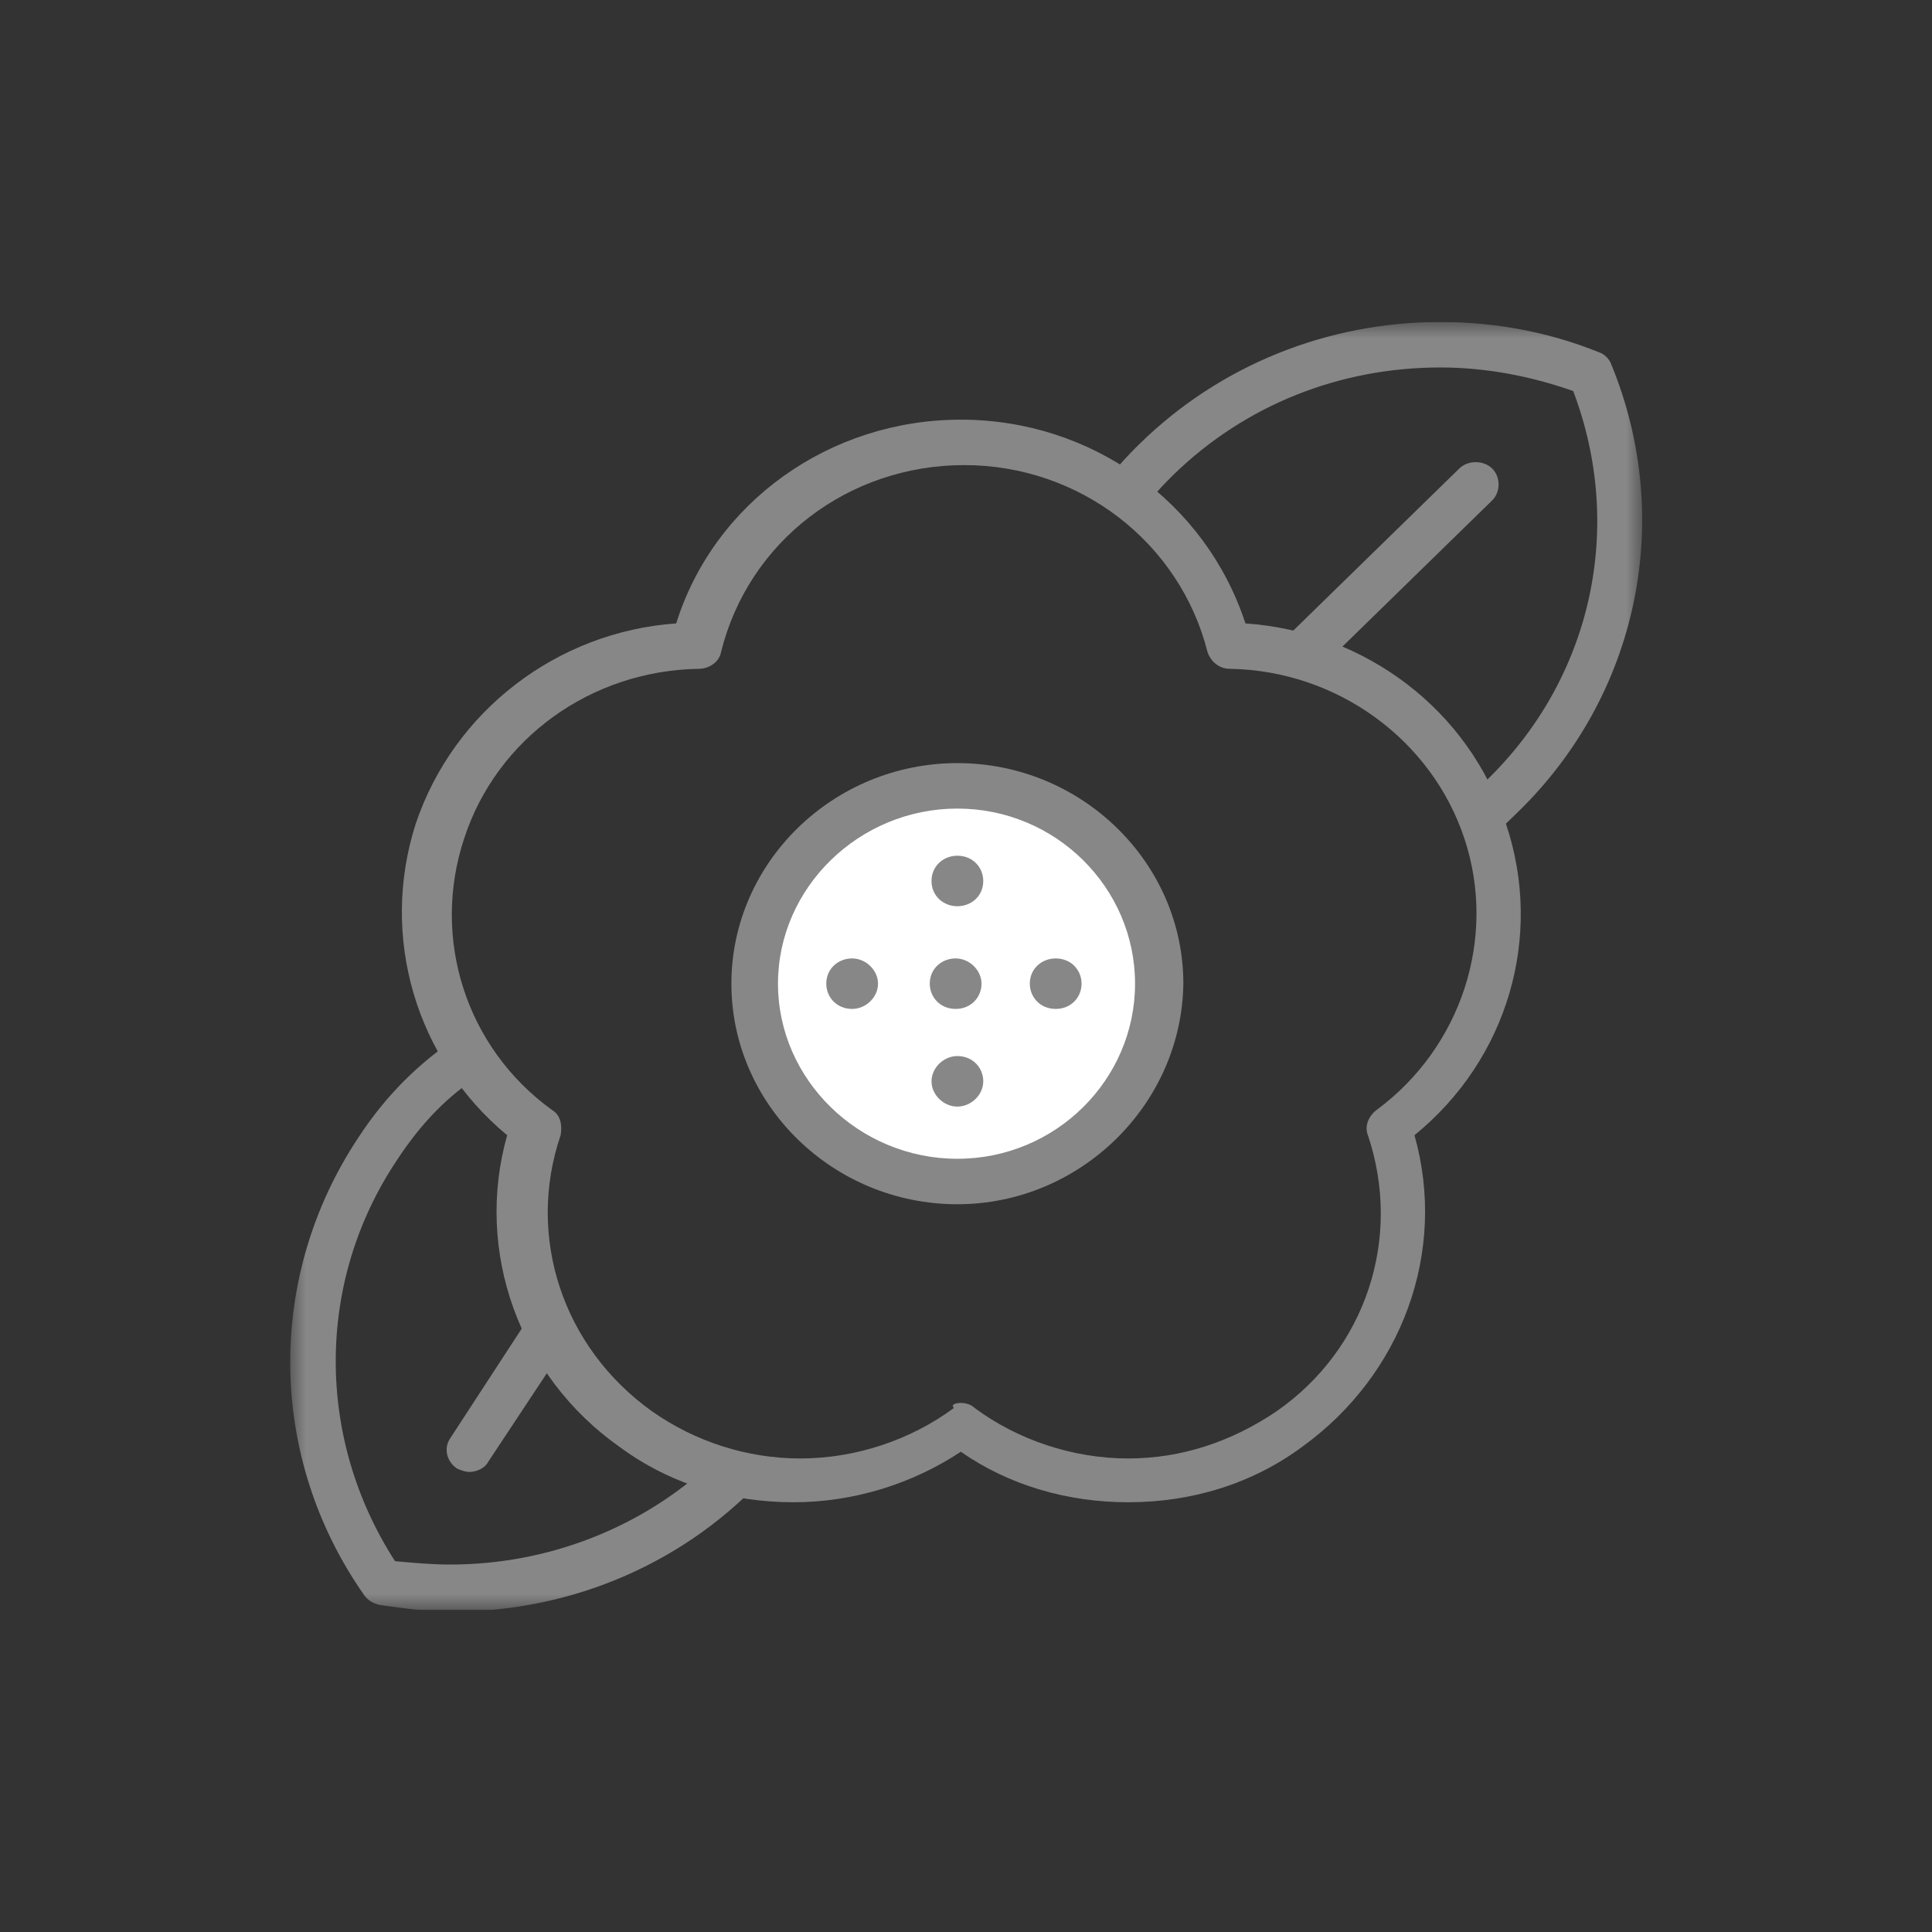 <svg width="60" height="60" viewBox="0 0 60 60" fill="none" xmlns="http://www.w3.org/2000/svg">
<rect x="0" y="0" width="60" height="60" fill="#333333" stroke="none"/>
<g clip-path="url(#clip0_103_56)">
<mask id="mask0_103_56" style="mask-type:luminance" maskUnits="userSpaceOnUse" x="9" y="10" width="42" height="40">
<path d="M51 10H9V50H51V10Z" fill="white"/>
</mask>
<g mask="url(#mask0_103_56)">
<path d="M35.036 46.654C33.161 46.654 31.339 46.131 29.839 45.085C28.339 46.078 26.518 46.654 24.643 46.654C22.661 46.654 20.786 46.078 19.232 44.928C16.125 42.732 14.732 38.863 15.75 35.255C12.911 32.902 11.786 29.085 12.911 25.582C14.089 22.078 17.303 19.621 21 19.36C22.178 15.595 25.768 13.033 29.839 13.033C33.911 13.033 37.446 15.595 38.678 19.36C42.428 19.621 45.643 22.078 46.768 25.582C47.946 29.085 46.821 32.902 43.928 35.255C44.946 38.863 43.553 42.68 40.446 44.928C38.893 46.078 37.018 46.654 35.036 46.654ZM29.839 43.569C30 43.569 30.161 43.621 30.268 43.725C31.607 44.719 33.321 45.294 35.036 45.294C36.696 45.294 38.25 44.771 39.643 43.83C42.428 41.895 43.553 38.444 42.482 35.255C42.375 34.993 42.482 34.68 42.75 34.471C45.375 32.536 46.5 29.137 45.482 26.052C44.464 22.967 41.518 20.824 38.196 20.771C37.875 20.771 37.607 20.562 37.5 20.248C36.643 16.85 33.536 14.444 29.946 14.444C26.357 14.444 23.25 16.797 22.393 20.248C22.339 20.562 22.018 20.771 21.696 20.771C18.375 20.824 15.428 22.915 14.411 26.052C13.393 29.137 14.464 32.536 17.143 34.471C17.411 34.627 17.464 34.941 17.411 35.255C16.339 38.392 17.464 41.843 20.25 43.83C21.589 44.771 23.196 45.294 24.857 45.294C26.571 45.294 28.286 44.719 29.625 43.725C29.518 43.621 29.678 43.569 29.839 43.569Z" fill="#878787"/>
</g>
<mask id="mask1_103_56" style="mask-type:luminance" maskUnits="userSpaceOnUse" x="9" y="10" width="42" height="40">
<path d="M51 10H9V50H51V10Z" fill="white"/>
</mask>
<g mask="url(#mask1_103_56)">
<path d="M36.107 30.706C36.107 27.307 33.321 24.588 29.839 24.588C26.357 24.588 23.571 27.307 23.571 30.706C23.571 34.105 26.357 36.824 29.839 36.824C33.321 36.824 36.107 34.105 36.107 30.706Z" fill="white"/>
</g>
<mask id="mask2_103_56" style="mask-type:luminance" maskUnits="userSpaceOnUse" x="9" y="10" width="42" height="40">
<path d="M51 10H9V50H51V10Z" fill="white"/>
</mask>
<g mask="url(#mask2_103_56)">
<path d="M29.732 37.399C25.875 37.399 22.714 34.314 22.714 30.549C22.714 26.784 25.875 23.699 29.732 23.699C33.589 23.699 36.75 26.784 36.75 30.549C36.696 34.314 33.536 37.399 29.732 37.399ZM29.732 25.111C26.679 25.111 24.161 27.569 24.161 30.549C24.161 33.529 26.679 35.987 29.732 35.987C32.786 35.987 35.25 33.529 35.25 30.549C35.25 27.569 32.786 25.111 29.732 25.111Z" fill="#878787"/>
</g>
<mask id="mask3_103_56" style="mask-type:luminance" maskUnits="userSpaceOnUse" x="9" y="10" width="42" height="40">
<path d="M51 10H9V50H51V10Z" fill="white"/>
</mask>
<g mask="url(#mask3_103_56)">
<path d="M27.268 30.549C27.268 30.131 26.893 29.765 26.464 29.765C26.036 29.765 25.661 30.078 25.661 30.549C25.661 30.967 25.982 31.333 26.464 31.333C26.893 31.333 27.268 30.967 27.268 30.549Z" fill="#878787"/>
</g>
<mask id="mask4_103_56" style="mask-type:luminance" maskUnits="userSpaceOnUse" x="9" y="10" width="42" height="40">
<path d="M51 10H9V50H51V10Z" fill="white"/>
</mask>
<g mask="url(#mask4_103_56)">
<path d="M30.482 30.549C30.482 30.131 30.107 29.765 29.679 29.765C29.25 29.765 28.875 30.078 28.875 30.549C28.875 30.967 29.196 31.333 29.679 31.333C30.161 31.333 30.482 30.967 30.482 30.549Z" fill="#878787"/>
</g>
<mask id="mask5_103_56" style="mask-type:luminance" maskUnits="userSpaceOnUse" x="9" y="10" width="42" height="40">
<path d="M51 10H9V50H51V10Z" fill="white"/>
</mask>
<g mask="url(#mask5_103_56)">
<path d="M33.589 30.549C33.589 30.131 33.268 29.765 32.786 29.765C32.357 29.765 31.982 30.078 31.982 30.549C31.982 30.967 32.303 31.333 32.786 31.333C33.268 31.333 33.589 30.967 33.589 30.549Z" fill="#878787"/>
</g>
<mask id="mask6_103_56" style="mask-type:luminance" maskUnits="userSpaceOnUse" x="9" y="10" width="42" height="40">
<path d="M51 10H9V50H51V10Z" fill="white"/>
</mask>
<g mask="url(#mask6_103_56)">
<path d="M29.732 28.144C30.161 28.144 30.536 27.83 30.536 27.36C30.536 26.941 30.214 26.575 29.732 26.575C29.304 26.575 28.929 26.889 28.929 27.36C28.929 27.83 29.304 28.144 29.732 28.144Z" fill="#878787"/>
</g>
<mask id="mask7_103_56" style="mask-type:luminance" maskUnits="userSpaceOnUse" x="9" y="10" width="42" height="40">
<path d="M51 10H9V50H51V10Z" fill="white"/>
</mask>
<g mask="url(#mask7_103_56)">
<path d="M29.732 34.366C30.161 34.366 30.536 34 30.536 33.582C30.536 33.163 30.214 32.797 29.732 32.797C29.304 32.797 28.929 33.163 28.929 33.582C28.929 34 29.304 34.366 29.732 34.366Z" fill="#878787"/>
</g>
<mask id="mask8_103_56" style="mask-type:luminance" maskUnits="userSpaceOnUse" x="9" y="10" width="42" height="40">
<path d="M51 10H9V50H51V10Z" fill="white"/>
</mask>
<g mask="url(#mask8_103_56)">
<path d="M41.464 20.301L46.339 15.542C46.607 15.281 46.607 14.81 46.339 14.549C46.071 14.287 45.589 14.287 45.321 14.549L40.125 19.621L41.464 20.301Z" fill="#878787"/>
</g>
<mask id="mask9_103_56" style="mask-type:luminance" maskUnits="userSpaceOnUse" x="9" y="10" width="42" height="40">
<path d="M51 10H9V50H51V10Z" fill="white"/>
</mask>
<g mask="url(#mask9_103_56)">
<path d="M16.232 41.216L13.982 44.667C13.768 44.98 13.875 45.399 14.196 45.608C14.304 45.66 14.464 45.712 14.571 45.712C14.786 45.712 15.054 45.608 15.161 45.399L17.411 42L16.232 41.216Z" fill="#878787"/>
</g>
<mask id="mask10_103_56" style="mask-type:luminance" maskUnits="userSpaceOnUse" x="9" y="10" width="42" height="40">
<path d="M51 10H9V50H51V10Z" fill="white"/>
</mask>
<g mask="url(#mask10_103_56)">
<path d="M22.821 45.712L22.071 45.451C19.928 47.438 17.036 48.588 13.982 48.588C13.393 48.588 12.857 48.536 12.268 48.484C9.804 44.667 9.804 39.804 12.321 36.039C13.071 34.889 13.928 34 14.946 33.373L14.196 32.222C13.018 33.007 12 34 11.143 35.307C8.25 39.647 8.304 45.242 11.303 49.529C11.411 49.686 11.571 49.791 11.786 49.843C12.536 49.948 13.286 50.052 14.036 50.052C17.839 50.052 21.375 48.484 23.839 45.765H22.821V45.712Z" fill="#878787"/>
</g>
<mask id="mask11_103_56" style="mask-type:luminance" maskUnits="userSpaceOnUse" x="9" y="10" width="42" height="40">
<path d="M51 10H9V50H51V10Z" fill="white"/>
</mask>
<g mask="url(#mask11_103_56)">
<path d="M50.036 11.307C49.982 11.15 49.821 10.993 49.661 10.941C48.107 10.314 46.446 10 44.732 10C41.196 10 37.875 11.36 35.411 13.765C34.982 14.183 34.553 14.654 34.232 15.124L35.464 15.856C35.732 15.49 36.053 15.124 36.428 14.758C38.678 12.562 41.625 11.412 44.732 11.412C46.125 11.412 47.518 11.673 48.857 12.144C50.464 16.379 49.446 21.085 46.125 24.274C46.018 24.379 45.911 24.484 45.803 24.588L46.232 25.32L46.286 26C46.553 25.791 46.821 25.529 47.089 25.268C50.893 21.608 52.018 16.118 50.036 11.307Z" fill="#878787"/>
</g>
</g>
<defs>
<clipPath id="clip0_103_56">
<rect width="42" height="40" fill="white" transform="translate(9 10)"/>
</clipPath>
</defs>
</svg>
